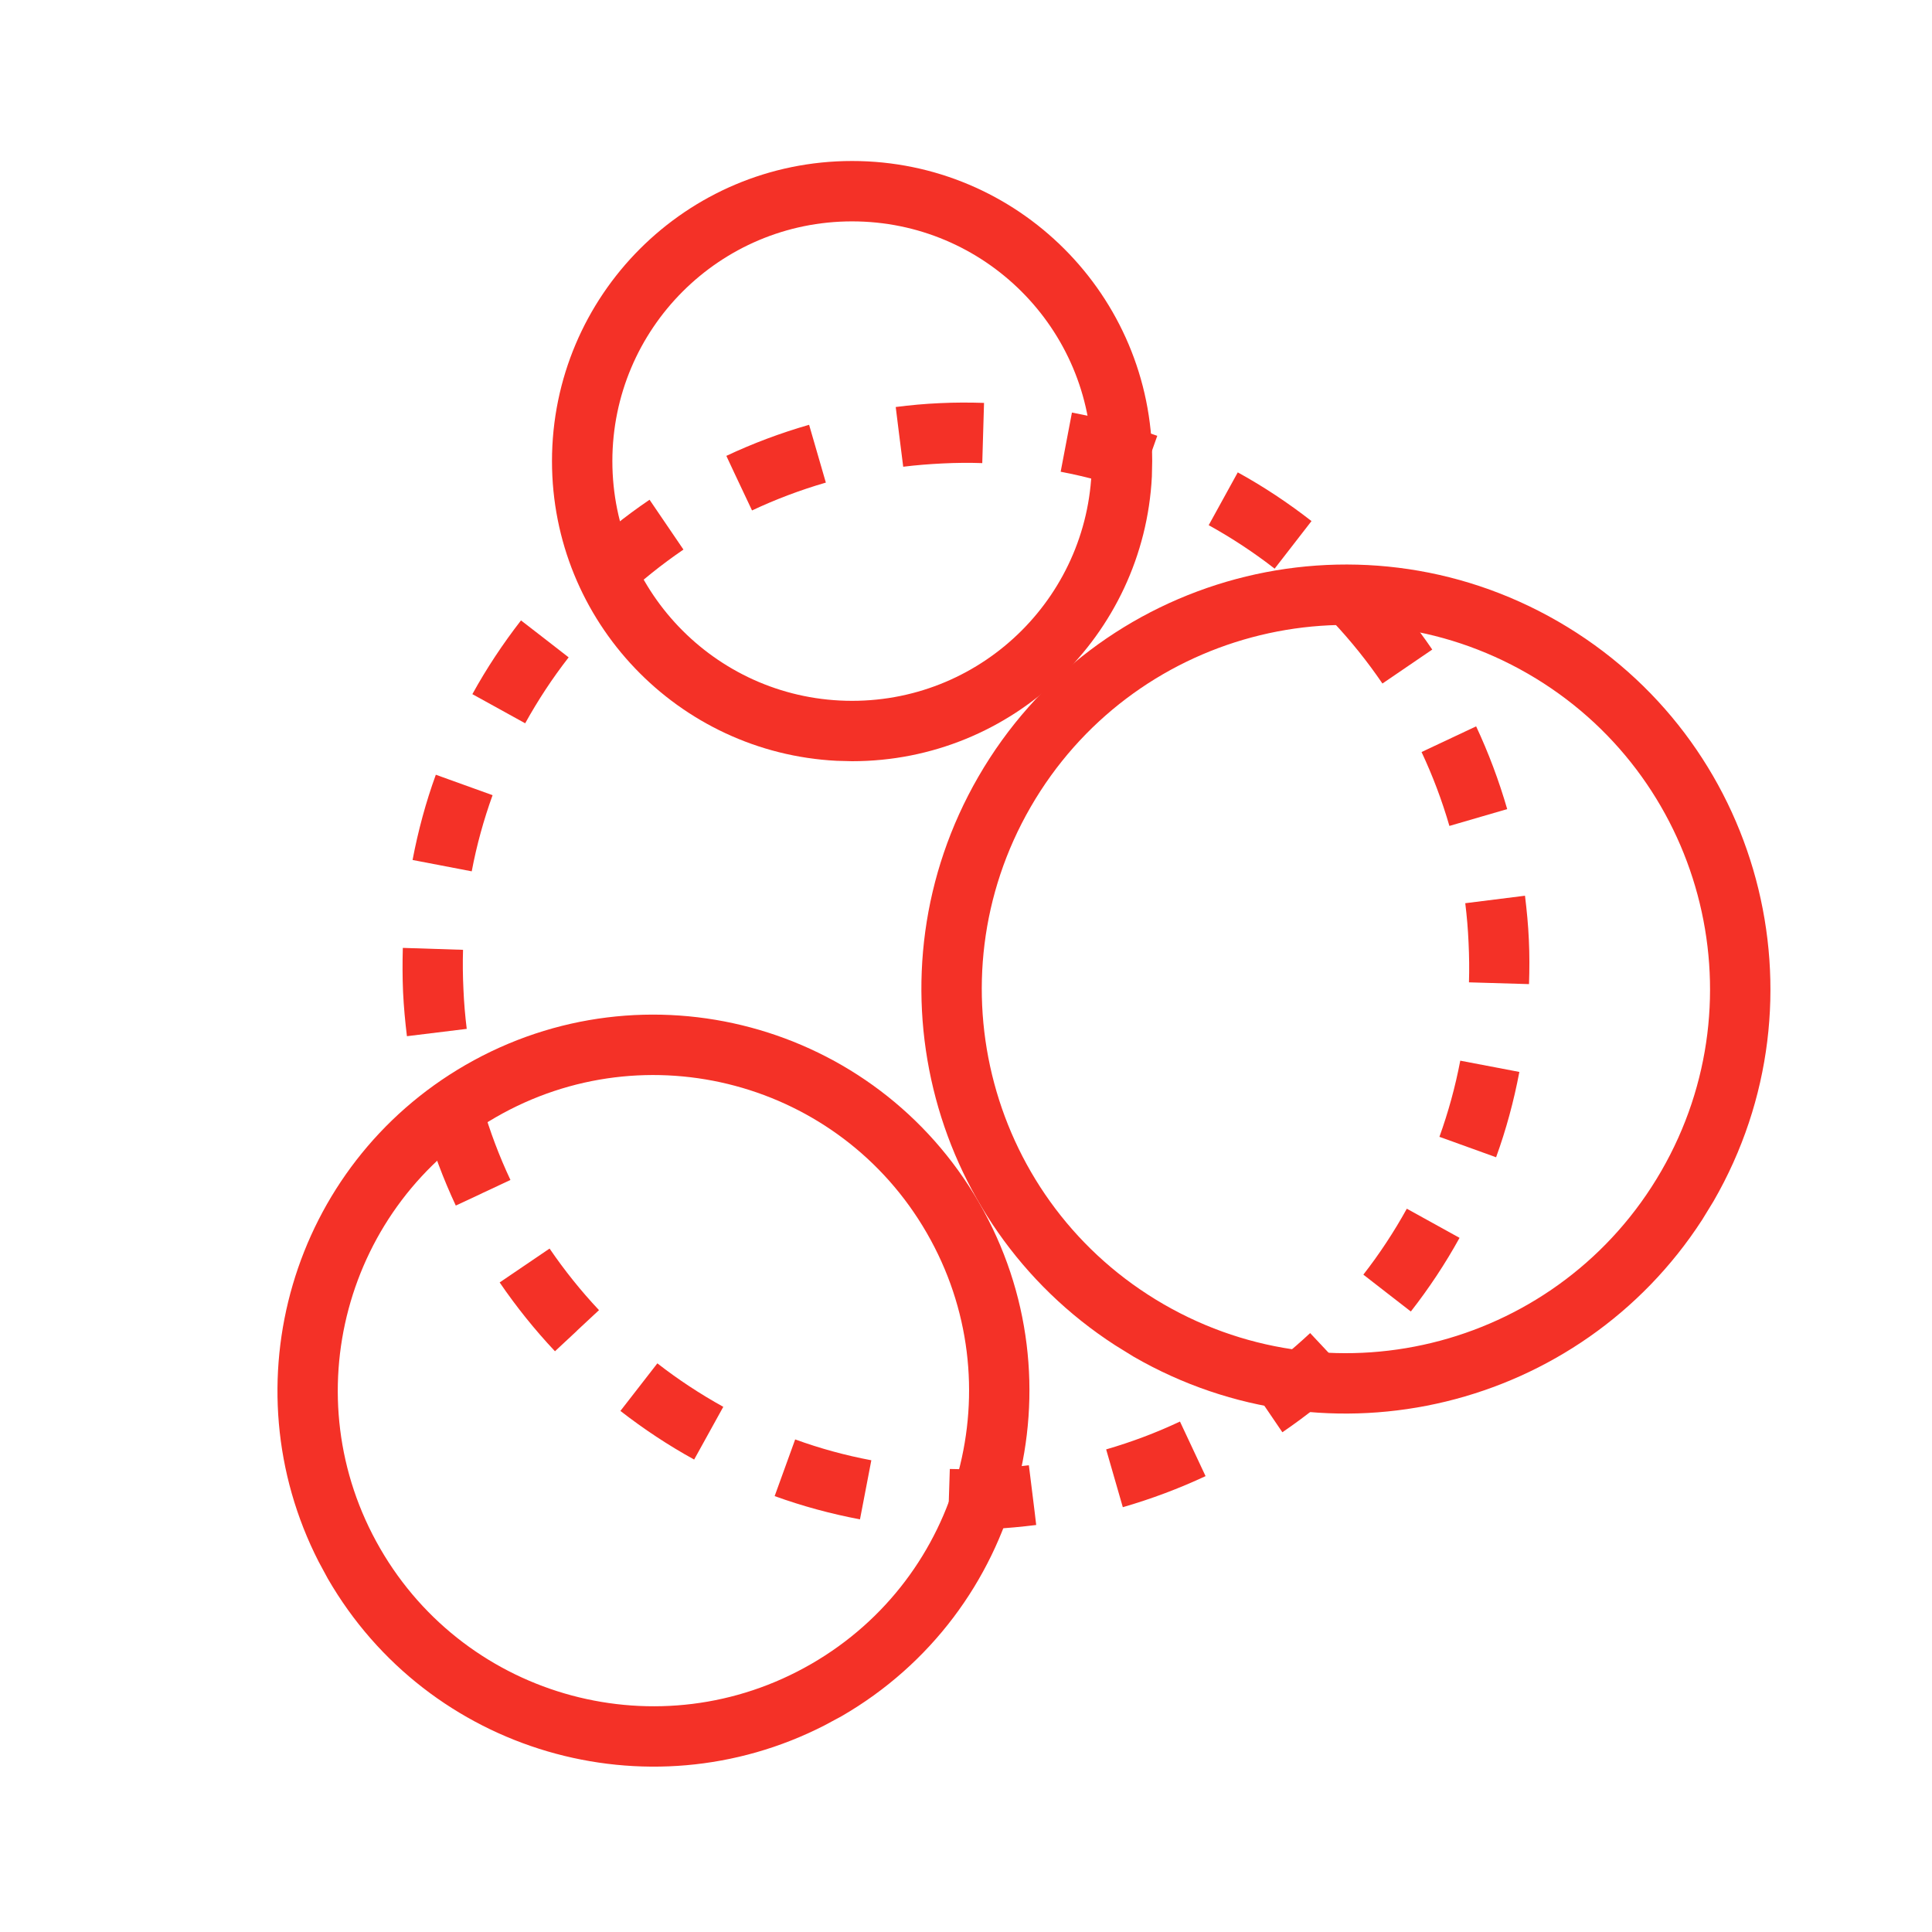 <svg width="24" height="24" viewBox="0 0 24 24" fill="none" xmlns="http://www.w3.org/2000/svg">
<path d="M10.078 20.67C11.953 19.588 12.595 17.19 11.512 15.315C10.43 13.44 8.032 12.798 6.157 13.88C4.282 14.963 3.639 17.36 4.722 19.235L4.072 19.61L3.958 19.399C2.833 17.199 3.619 14.48 5.782 13.23C8.016 11.941 10.872 12.706 12.162 14.94C13.451 17.173 12.686 20.03 10.453 21.32L10.241 21.434C8.042 22.56 5.322 21.774 4.072 19.61L4.722 19.235C5.804 21.11 8.203 21.753 10.078 20.67Z" fill="#F43127"/>
<path d="M20.637 14.547C21.885 12.384 21.143 9.618 18.98 8.369C16.817 7.121 14.052 7.862 12.803 10.025C11.554 12.188 12.294 14.954 14.457 16.203L14.082 16.853L13.851 16.71C11.509 15.195 10.743 12.092 12.153 9.65C13.609 7.128 16.834 6.264 19.355 7.72C21.877 9.176 22.742 12.401 21.286 14.922L21.144 15.154C19.628 17.496 16.526 18.263 14.082 16.853L14.457 16.203C16.621 17.452 19.388 16.711 20.637 14.547Z" fill="#F43127"/>
<path d="M13.563 5.728C13.563 4.083 12.229 2.75 10.585 2.75C8.941 2.75 7.608 4.083 7.607 5.728C7.607 7.372 8.94 8.706 10.585 8.706V9.456L10.393 9.451C8.424 9.351 6.857 7.722 6.857 5.728C6.858 3.669 8.526 2 10.585 2C12.644 2 14.313 3.669 14.313 5.728L14.309 5.92C14.209 7.89 12.579 9.456 10.585 9.456V8.706C12.23 8.706 13.563 7.372 13.563 5.728Z" fill="#F43127"/>
<path d="M11.799 18.248C11.961 18.253 12.125 18.251 12.29 18.243L12.325 18.993C12.14 19.001 11.957 19 11.775 18.995L11.799 18.248ZM12.853 18.783L12.872 18.944C12.692 18.966 12.509 18.984 12.325 18.993L12.29 18.243C12.456 18.236 12.62 18.222 12.781 18.202L12.853 18.783ZM9.878 17.881C10.183 17.992 10.499 18.079 10.824 18.14L10.683 18.874C10.319 18.805 9.965 18.709 9.623 18.585L9.878 17.881ZM14.658 17.659L14.976 18.337C14.647 18.491 14.303 18.62 13.948 18.723L13.852 18.39L13.741 18.005C14.058 17.913 14.365 17.797 14.658 17.659ZM8.166 16.936C8.424 17.137 8.698 17.317 8.985 17.476L8.623 18.131C8.301 17.954 7.995 17.751 7.707 17.527L8.166 16.936ZM16.531 16.833L16.786 17.105C16.519 17.355 16.234 17.585 15.93 17.792L15.509 17.173C15.781 16.988 16.037 16.783 16.275 16.56L16.531 16.833ZM6.827 15.51C7.012 15.781 7.217 16.037 7.441 16.275L7.166 16.531L7.167 16.532L7.162 16.536L6.894 16.786C6.644 16.52 6.414 16.234 6.207 15.931L6.827 15.51ZM18.131 15.377C17.954 15.698 17.751 16.004 17.526 16.292L17.232 16.064L16.936 15.834C17.137 15.576 17.317 15.302 17.476 15.015L18.131 15.377ZM5.995 13.741C6.087 14.058 6.203 14.365 6.341 14.658L6.001 14.817L5.958 14.838L5.662 14.976C5.508 14.647 5.379 14.303 5.276 13.948L5.995 13.741ZM18.874 13.316C18.805 13.68 18.709 14.034 18.585 14.376L18.233 14.249L17.881 14.122C17.991 13.817 18.078 13.501 18.14 13.176L18.874 13.316ZM5.007 12.325C4.999 12.14 4.999 11.957 5.004 11.775L5.752 11.799C5.747 11.961 5.749 12.125 5.757 12.29C5.764 12.456 5.778 12.62 5.798 12.781L5.055 12.872C5.033 12.692 5.016 12.509 5.007 12.325ZM18.992 11.675C19.001 11.86 19 12.043 18.994 12.225L18.248 12.203C18.253 12.04 18.251 11.876 18.243 11.71C18.236 11.545 18.222 11.381 18.202 11.22L18.944 11.127C18.966 11.308 18.984 11.49 18.992 11.675ZM6.119 9.878C6.009 10.183 5.921 10.5 5.86 10.824L5.125 10.683C5.194 10.32 5.29 9.965 5.414 9.624L6.119 9.878ZM18.337 9.023C18.491 9.352 18.62 9.696 18.723 10.051L18.005 10.26C17.913 9.943 17.797 9.636 17.659 9.342L18.337 9.023ZM6.768 7.936L7.064 8.166C6.863 8.424 6.683 8.698 6.524 8.985L5.868 8.623C6.045 8.301 6.248 7.996 6.472 7.707L6.768 7.936ZM17.105 7.213C17.355 7.48 17.585 7.765 17.792 8.069L17.173 8.491C16.988 8.219 16.783 7.964 16.559 7.725L17.105 7.213ZM8.49 6.827C8.219 7.012 7.963 7.217 7.725 7.441L7.213 6.895C7.479 6.644 7.765 6.414 8.069 6.208L8.49 6.827ZM15.376 5.868C15.698 6.045 16.003 6.248 16.292 6.473L15.834 7.064C15.576 6.863 15.302 6.683 15.015 6.524L15.376 5.868ZM10.259 5.995C9.942 6.087 9.635 6.203 9.342 6.341L9.114 5.858L9.023 5.663C9.352 5.508 9.696 5.379 10.051 5.277L10.259 5.995ZM13.316 5.125C13.68 5.194 14.034 5.291 14.376 5.414L14.304 5.617L14.122 6.119C13.817 6.009 13.5 5.922 13.176 5.86L13.316 5.125ZM11.675 5.008C11.86 4.999 12.043 4.999 12.224 5.005L12.202 5.753C12.04 5.747 11.875 5.749 11.71 5.757C11.545 5.765 11.381 5.778 11.22 5.798L11.163 5.346L11.127 5.056C11.307 5.033 11.49 5.016 11.675 5.008Z" fill="#F43127"/>
</svg>
